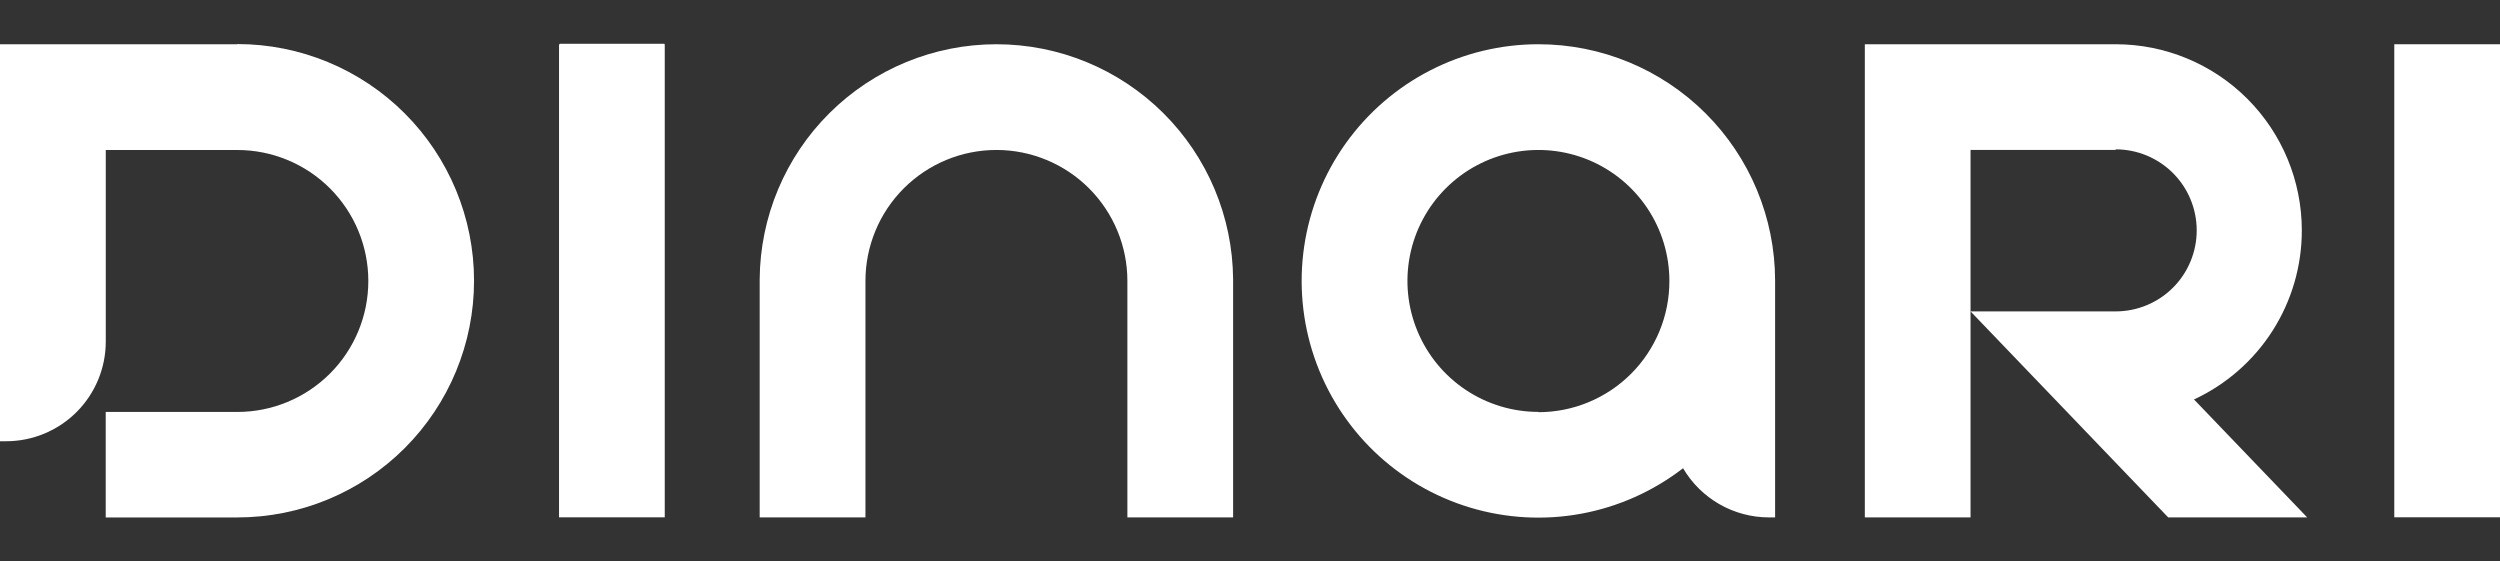 <svg width="285" height="64" viewBox="0 0 285 64" fill="none" xmlns="http://www.w3.org/2000/svg">
<rect x="0" y="0" width="285" height="64" fill="#333333" stroke="none"/>
<path d="M75.75 4.991H63.805V5.054H63.73V58.975H75.781V5.054H75.75V4.991Z" fill="white"/>
<path d="M285 5.044H272.949V58.971H285V5.044Z" fill="white"/>
<path d="M175.379 5.044C171.087 5.043 166.856 6.065 163.038 8.027C159.221 9.989 155.926 12.833 153.428 16.323C150.931 19.814 149.301 23.85 148.676 28.096C148.051 32.343 148.448 36.677 149.834 40.739C151.22 44.801 153.554 48.474 156.645 51.453C159.735 54.432 163.491 56.63 167.602 57.866C171.712 59.102 176.058 59.34 180.278 58.559C184.499 57.778 188.472 56.002 191.869 53.378C192.872 55.085 194.304 56.5 196.023 57.483C197.741 58.467 199.687 58.984 201.667 58.984H202.362V31.97C202.348 24.823 199.499 17.973 194.44 12.925C189.381 7.877 182.526 5.042 175.379 5.044ZM175.379 46.957C172.426 46.957 169.539 46.081 167.084 44.441C164.628 42.8 162.715 40.468 161.585 37.74C160.455 35.012 160.159 32.01 160.735 29.114C161.311 26.217 162.733 23.557 164.821 21.469C166.909 19.381 169.57 17.959 172.466 17.383C175.362 16.807 178.364 17.102 181.093 18.232C183.821 19.363 186.153 21.276 187.793 23.732C189.434 26.187 190.31 29.073 190.31 32.027C190.314 33.99 189.931 35.935 189.182 37.75C188.434 39.565 187.335 41.215 185.948 42.604C184.561 43.994 182.913 45.097 181.1 45.849C179.286 46.602 177.342 46.989 175.379 46.989V46.957Z" fill="white"/>
<path d="M113.585 5.044C106.462 5.044 99.627 7.861 94.573 12.88C89.518 17.899 86.653 24.714 86.603 31.837V58.984H98.661V32.027C98.661 28.067 100.234 24.269 103.034 21.469C105.834 18.669 109.632 17.096 113.592 17.096C117.551 17.096 121.349 18.669 124.149 21.469C126.949 24.269 128.522 28.067 128.522 32.027V58.984H140.574V31.837C140.524 24.713 137.659 17.897 132.602 12.878C127.546 7.858 120.71 5.042 113.585 5.044Z" fill="white"/>
<path d="M27.058 5.048H0V50.301H0.694C3.708 50.301 6.599 49.104 8.73 46.973C10.861 44.842 12.058 41.951 12.058 38.937V17.1H27.058C31.018 17.1 34.816 18.673 37.616 21.473C40.416 24.273 41.989 28.071 41.989 32.031C41.989 35.99 40.416 39.788 37.616 42.588C34.816 45.388 31.018 46.962 27.058 46.962H12.052V58.988H27.058C34.215 58.988 41.078 56.145 46.138 51.085C51.198 46.025 54.041 39.162 54.041 32.006C54.041 24.849 51.198 17.986 46.138 12.926C41.078 7.866 34.215 5.023 27.058 5.023V5.048Z" fill="white"/>
<path d="M262.407 26.263C262.407 20.635 260.172 15.238 256.193 11.259C252.213 7.279 246.816 5.044 241.189 5.044H212.59V58.984H224.642V35.499L247.174 58.984H263.02L250.116 45.537C253.79 43.832 256.9 41.111 259.078 37.696C261.256 34.281 262.411 30.313 262.407 26.263ZM241.189 35.499H224.642V17.096H241.189V17.026C243.638 17.026 245.988 18 247.72 19.732C249.452 21.464 250.425 23.813 250.425 26.263C250.425 28.712 249.452 31.061 247.72 32.794C245.988 34.526 243.638 35.499 241.189 35.499Z" fill="white"/>
</svg>
